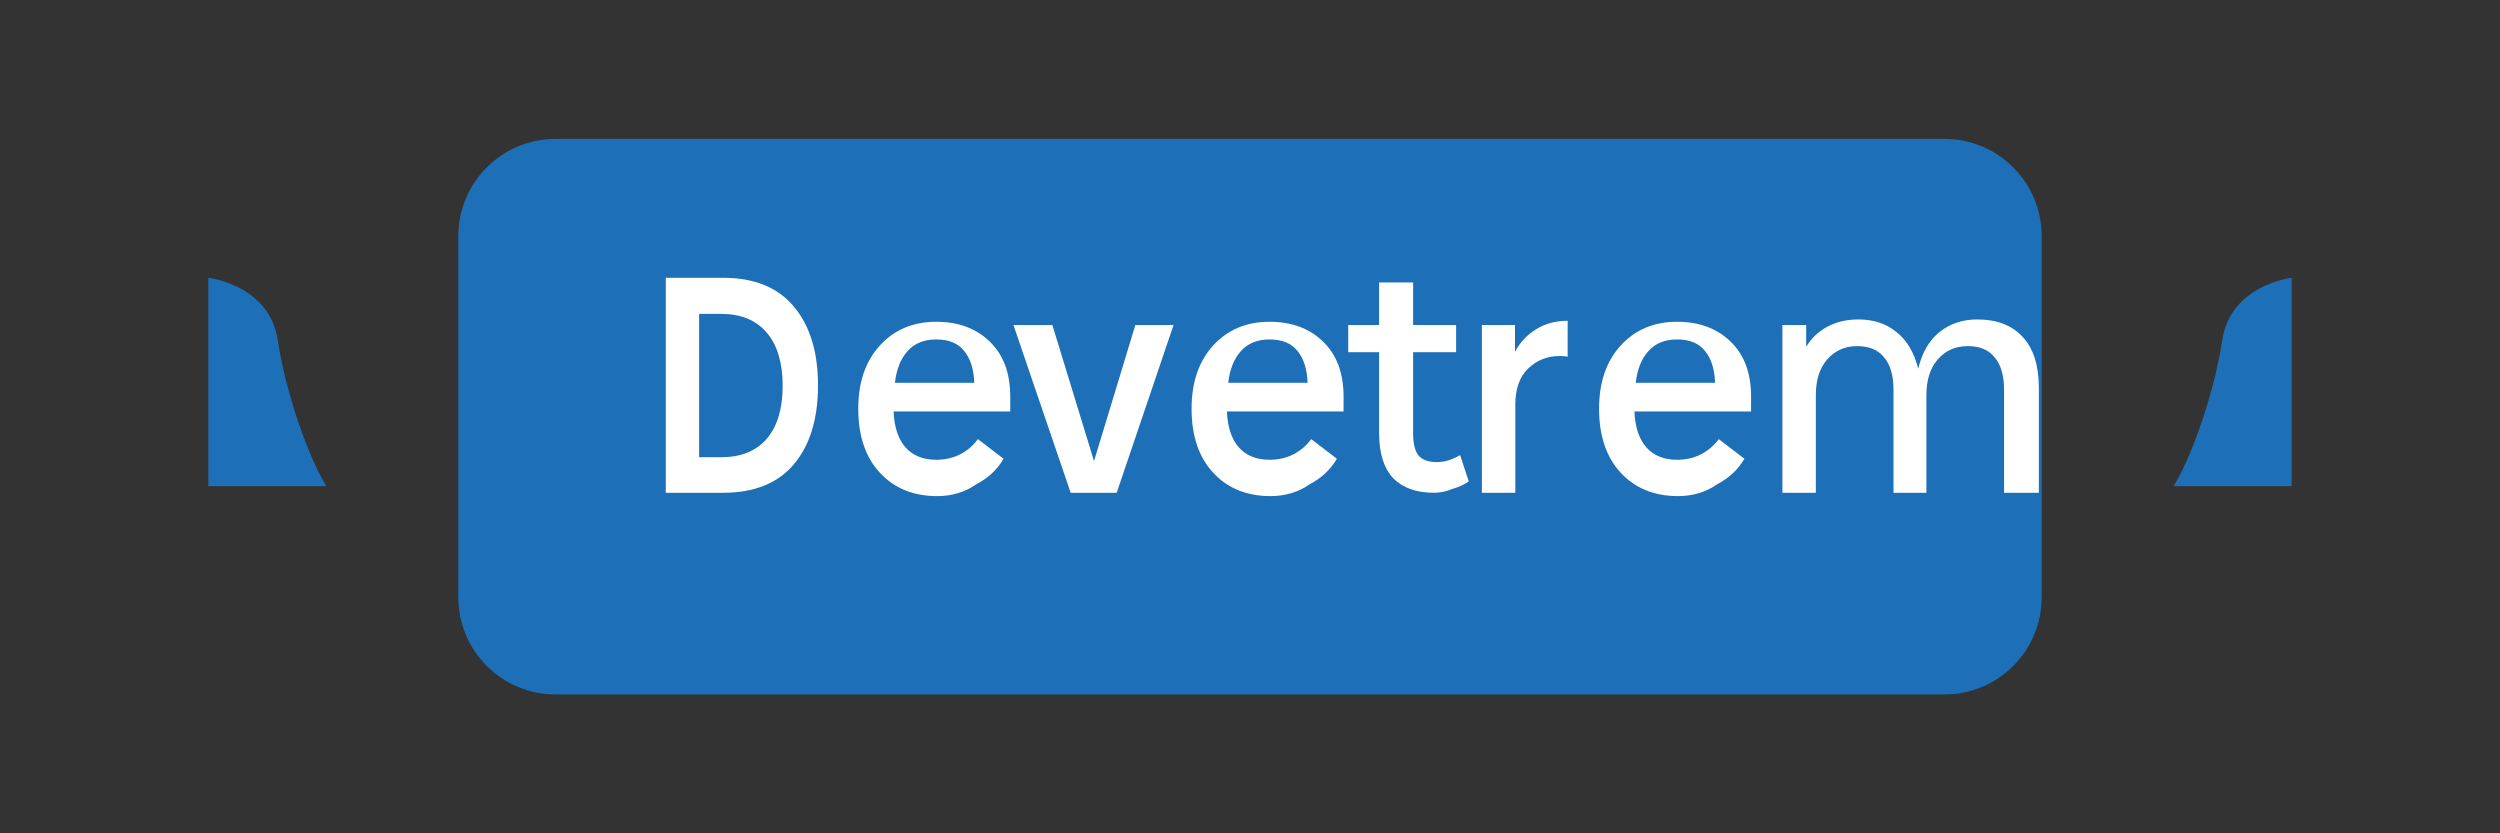 <svg xmlns="http://www.w3.org/2000/svg" viewBox="0 0 180 60" fill="none">
  <rect x="0" y="0" width="180" height="60" fill="#333333" stroke="none"/>
  <path d="M40 10H140C143.866 10 147 13.134 147 17V43C147 46.866 143.866 50 140 50H40C36.134 50 33 46.866 33 43V17C33 13.134 36.134 10 40 10Z" fill="#1D70B8"/>
  <path d="M47.936 20H52.056C54.312 20 56.016 20.696 57.168 22.088C58.32 23.464 58.896 25.352 58.896 27.752C58.896 30.152 58.32 32.04 57.168 33.416C56.016 34.792 54.312 35.48 52.056 35.48H47.936V20ZM51.936 32.92C53.344 32.92 54.432 32.48 55.2 31.6C55.968 30.704 56.352 29.432 56.352 27.784C56.352 26.12 55.968 24.84 55.2 23.944C54.432 23.048 53.344 22.6 51.936 22.6H50.336V32.92H51.936Z" fill="white"/>
  <path d="M67.482 35.72C65.77 35.72 64.394 35.16 63.354 34.04C62.314 32.92 61.794 31.384 61.794 29.432C61.794 27.528 62.314 26.008 63.354 24.872C64.394 23.736 65.746 23.168 67.41 23.168C68.994 23.168 70.274 23.64 71.25 24.584C72.242 25.528 72.738 26.856 72.738 28.568V29.624H64.338C64.386 30.76 64.674 31.624 65.202 32.216C65.73 32.808 66.466 33.104 67.41 33.104C68.034 33.104 68.602 32.976 69.114 32.72C69.642 32.448 70.074 32.08 70.41 31.616L72.258 33.032C71.794 33.816 71.146 34.424 70.314 34.856C69.498 35.432 68.538 35.72 67.482 35.72ZM70.146 27.56C70.114 26.584 69.874 25.824 69.426 25.28C68.994 24.72 68.322 24.44 67.41 24.44C66.53 24.44 65.842 24.72 65.346 25.28C64.85 25.824 64.546 26.584 64.434 27.56H70.146Z" fill="white"/>
  <path d="M77.089 35.48L72.969 23.4H75.769L78.769 33.2L81.745 23.4H84.497L80.401 35.48H77.089Z" fill="white"/>
  <path d="M91.481 35.72C89.769 35.72 88.393 35.16 87.353 34.04C86.313 32.92 85.793 31.384 85.793 29.432C85.793 27.528 86.313 26.008 87.353 24.872C88.393 23.736 89.745 23.168 91.409 23.168C92.993 23.168 94.273 23.64 95.249 24.584C96.241 25.528 96.737 26.856 96.737 28.568V29.624H88.337C88.385 30.76 88.673 31.624 89.201 32.216C89.729 32.808 90.465 33.104 91.409 33.104C92.033 33.104 92.601 32.976 93.113 32.72C93.641 32.448 94.073 32.08 94.409 31.616L96.257 33.032C95.793 33.816 95.145 34.424 94.313 34.856C93.497 35.432 92.537 35.72 91.481 35.72ZM94.145 27.56C94.113 26.584 93.873 25.824 93.425 25.28C92.993 24.72 92.321 24.44 91.409 24.44C90.529 24.44 89.841 24.72 89.345 25.28C88.849 25.824 88.545 26.584 88.433 27.56H94.145Z" fill="white"/>
  <path d="M103.256 35.48C101.976 35.48 100.992 35.128 100.304 34.424C99.632 33.704 99.296 32.624 99.296 31.184V25.36H97.072V23.4H99.296V20.336H101.744V23.4H104.84V25.36H101.744V31.184C101.744 31.952 101.88 32.496 102.152 32.816C102.424 33.12 102.856 33.272 103.448 33.272C103.752 33.272 104.048 33.224 104.336 33.128C104.624 33.032 104.888 32.912 105.128 32.768L105.752 34.664C105.432 34.888 105.048 35.064 104.6 35.192C104.152 35.384 103.704 35.48 103.256 35.48Z" fill="white"/>
  <path d="M106.695 35.48V23.4H109.079V25.328C109.463 24.624 109.975 24.08 110.615 23.696C111.271 23.296 112.023 23.096 112.871 23.096V25.68C112.695 25.648 112.511 25.632 112.319 25.632C111.407 25.632 110.639 25.936 110.015 26.544C109.407 27.136 109.103 28 109.103 29.136V35.48H106.695Z" fill="white"/>
  <path d="M120.822 35.72C119.11 35.72 117.734 35.16 116.694 34.04C115.654 32.92 115.134 31.384 115.134 29.432C115.134 27.528 115.654 26.008 116.694 24.872C117.734 23.736 119.086 23.168 120.75 23.168C122.334 23.168 123.614 23.64 124.59 24.584C125.582 25.528 126.078 26.856 126.078 28.568V29.624H117.678C117.726 30.76 118.014 31.624 118.542 32.216C119.07 32.808 119.806 33.104 120.75 33.104C121.374 33.104 121.942 32.976 122.454 32.72C122.982 32.448 123.414 32.08 123.75 31.616L125.598 33.032C125.134 33.816 124.486 34.424 123.654 34.856C122.838 35.432 121.878 35.72 120.822 35.72ZM123.486 27.56C123.454 26.584 123.214 25.824 122.766 25.28C122.334 24.72 121.662 24.44 120.75 24.44C119.87 24.44 119.182 24.72 118.686 25.28C118.19 25.824 117.886 26.584 117.774 27.56H123.486Z" fill="white"/>
  <path d="M127.637 23.4H130.045V24.968C130.413 24.36 130.917 23.88 131.557 23.528C132.213 23.176 132.965 23 133.813 23C134.901 23 135.813 23.304 136.549 23.912C137.301 24.504 137.821 25.384 138.109 26.552C138.397 25.368 138.917 24.48 139.669 23.888C140.421 23.296 141.317 23 142.357 23C143.781 23 144.877 23.424 145.645 24.272C146.413 25.104 146.797 26.328 146.797 27.944V35.48H144.293V28.088C144.293 27.048 144.069 26.264 143.621 25.736C143.189 25.192 142.549 24.92 141.701 24.92C140.789 24.92 140.061 25.24 139.517 25.88C138.973 26.504 138.701 27.36 138.701 28.448V35.48H136.333V28.088C136.333 27.048 136.109 26.264 135.661 25.736C135.229 25.192 134.581 24.92 133.717 24.92C132.837 24.92 132.117 25.24 131.557 25.88C131.013 26.504 130.741 27.36 130.741 28.448V35.48H128.333V23.4H127.637Z" fill="white"/>
  <path d="M15 20C15 20 19.4 20.5 20 24.5C20.6 28.5 22.333 33.167 23.5 35H15V20Z" fill="#1D70B8"/>
  <path d="M165 20C165 20 160.6 20.5 160 24.5C159.4 28.5 157.667 33.167 156.5 35H165V20Z" fill="#1D70B8"/>
</svg>
